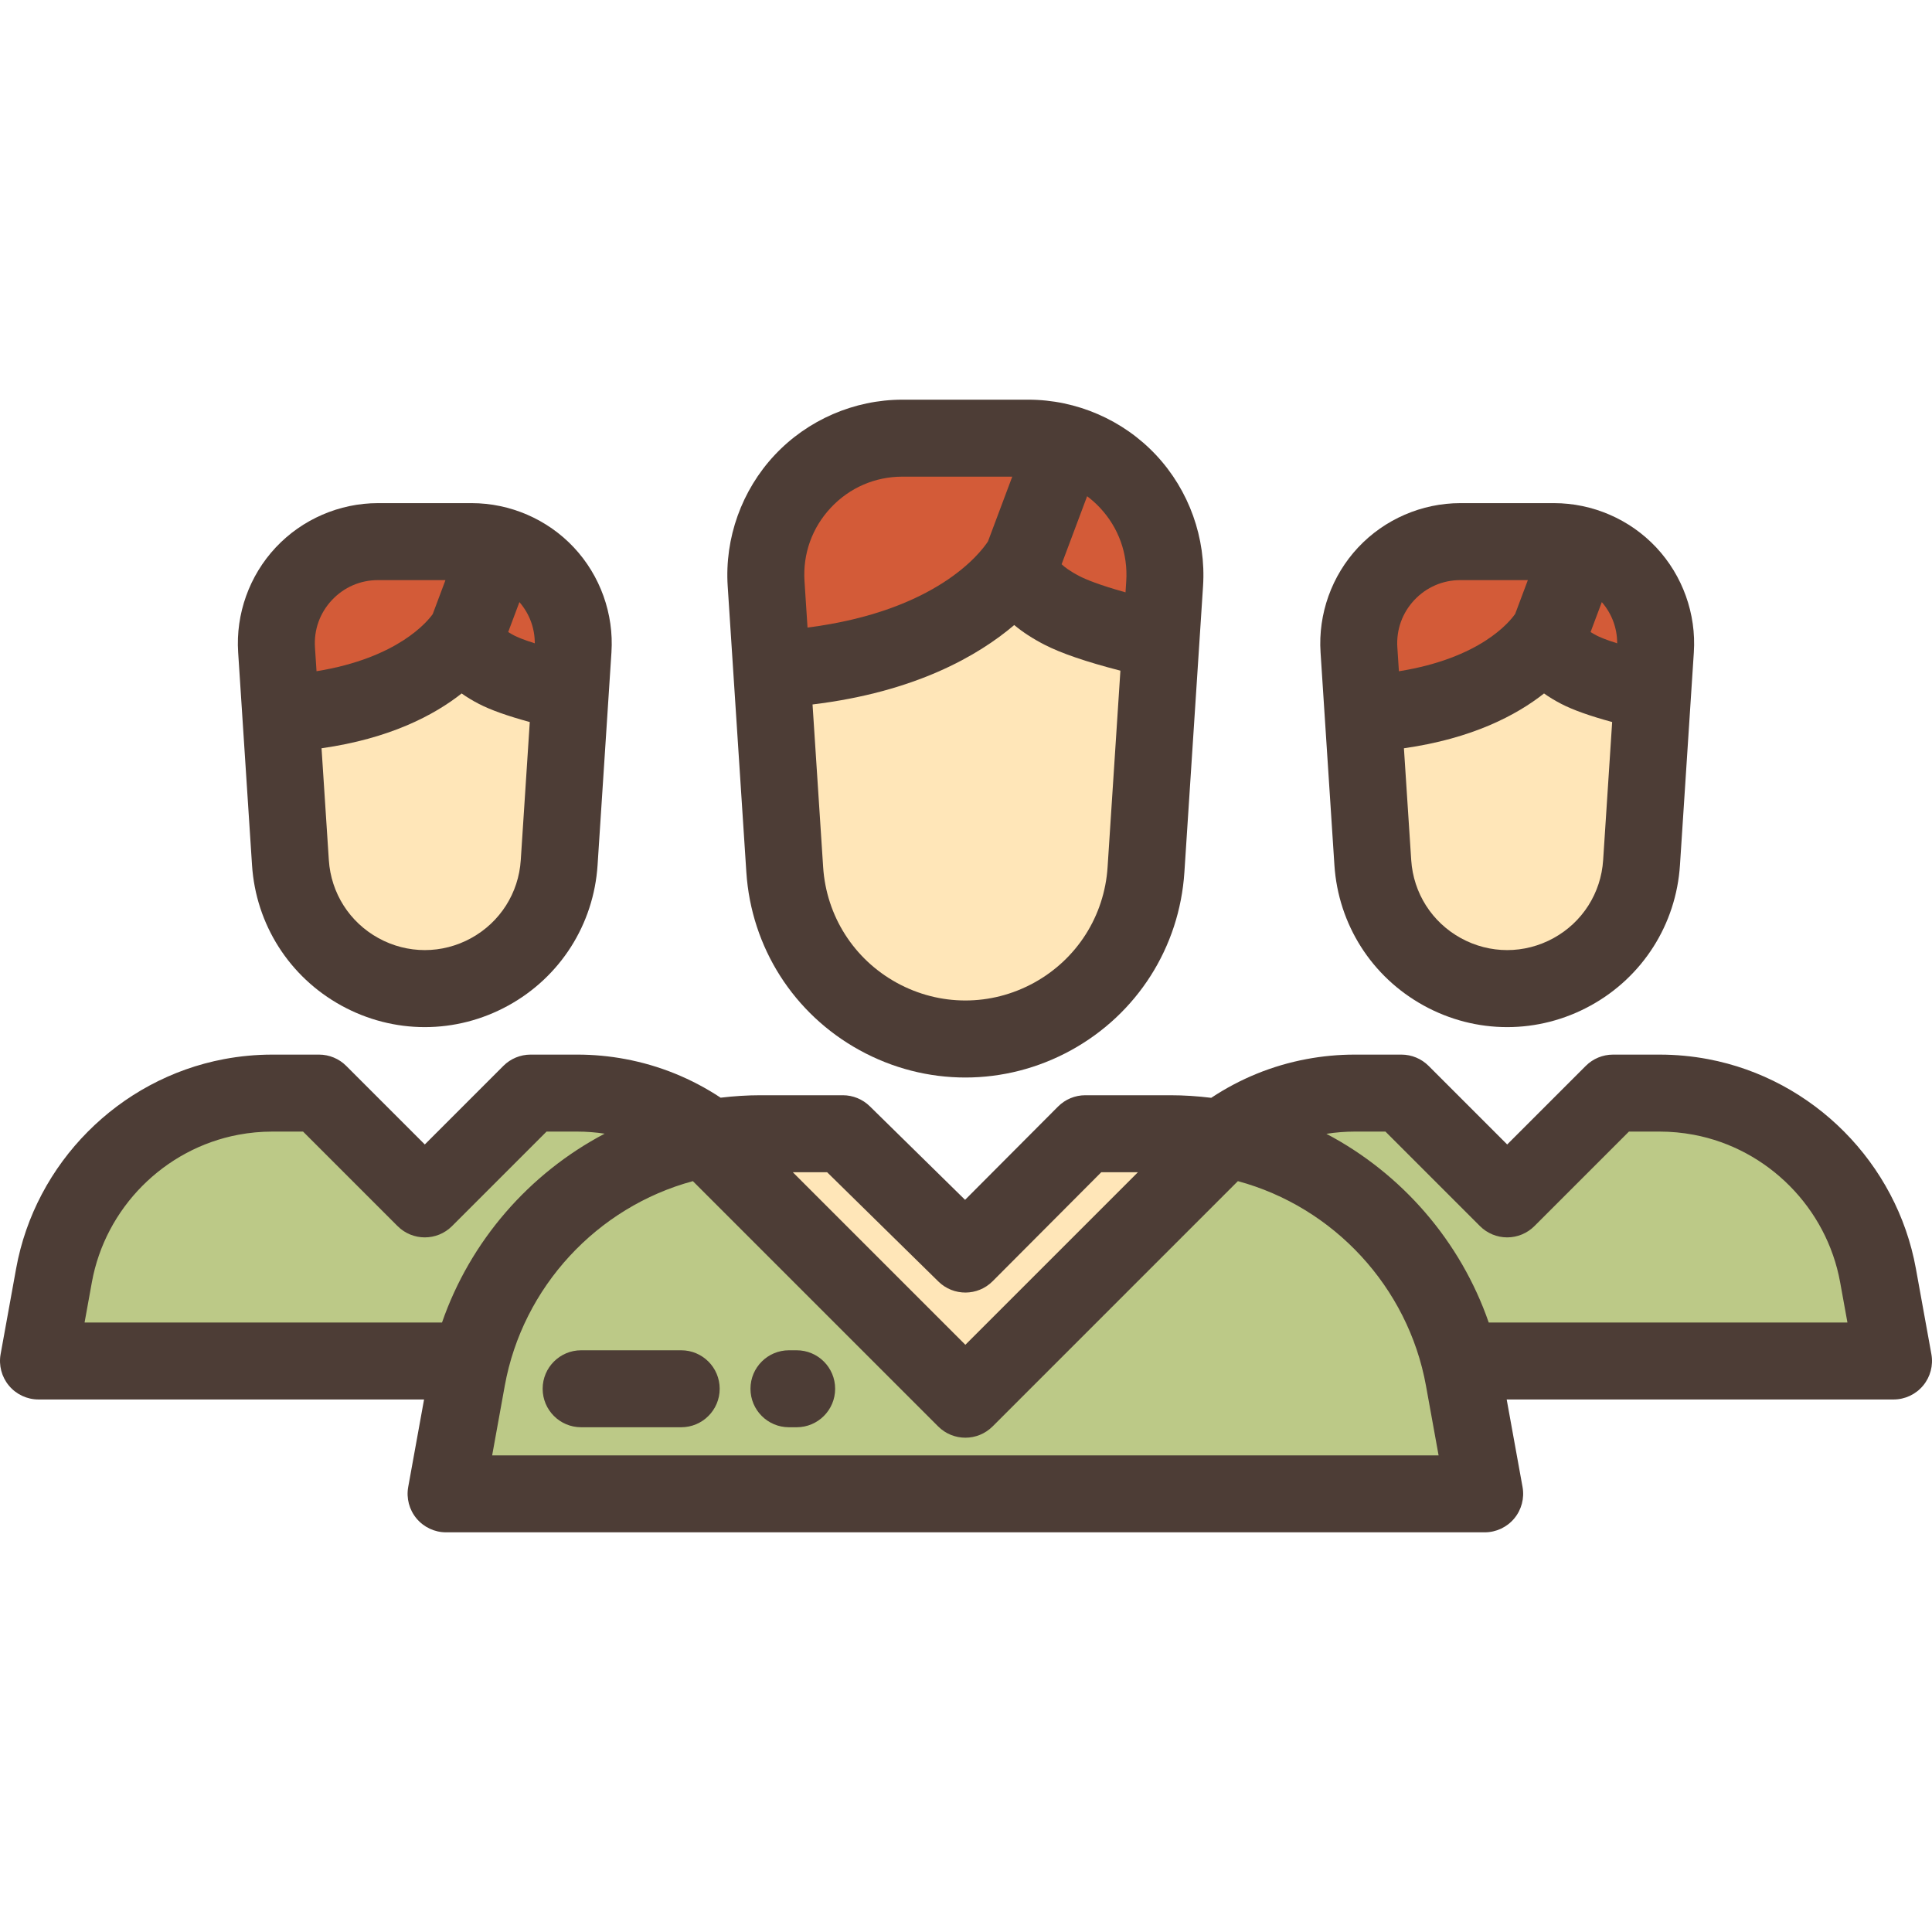<?xml version="1.0" encoding="iso-8859-1"?>
<!-- Uploaded to: SVG Repo, www.svgrepo.com, Generator: SVG Repo Mixer Tools -->
<svg height="800px" width="800px" version="1.1" id="Layer_1" xmlns="http://www.w3.org/2000/svg" xmlns:xlink="http://www.w3.org/1999/xlink" 
	 viewBox="0 0 511.999 511.999" xml:space="preserve">
<path style="fill:#D35B38;" d="M410.738,167.199c0,0-2.572,4.973,7.717,10.289c4.19,2.164,11.875,4.272,19.516,6.01l0.735-11.269
	c1.013-15.536-11.316-28.695-26.885-28.695H387.02c-15.57,0-27.899,13.159-26.885,28.695l1.103,16.902
	C400.314,186.958,410.738,167.199,410.738,167.199z"/>
<path style="fill:#FFE6B8;" d="M418.456,177.489c-10.289-5.316-7.717-10.289-7.717-10.289s-10.426,19.759-49.502,21.932l2.574,39.47
	c0.792,12.159,7.735,23.074,18.413,28.946l0,0c10.709,5.89,23.687,5.89,34.395,0l0,0c10.677-5.873,17.619-16.787,18.413-28.946
	l2.941-45.103C430.331,181.761,422.645,179.653,418.456,177.489z"/>
<path style="fill:#BCC987;" d="M497.693,338.005c-4.406-24.319-23.389-42.867-46.951-47.305c-3.545-0.668-7.193-1.019-10.913-1.019
	h-12.371l-28.038,28.038l-28.038-28.038h-12.371c-3.719,0-7.368,0.351-10.913,1.019c-23.563,4.437-42.546,22.985-46.951,47.305
	l-4.107,22.674H501.8L497.693,338.005z"/>
<path style="fill:#D35B38;" d="M123.896,167.199c0,0-2.572,4.973,7.717,10.289c4.19,2.164,11.875,4.272,19.516,6.01l0.735-11.269
	c1.013-15.536-11.316-28.695-26.885-28.695h-24.802c-15.57,0-27.899,13.159-26.885,28.695l1.103,16.902
	C113.471,186.958,123.896,167.199,123.896,167.199z"/>
<path style="fill:#FFE6B8;" d="M131.614,177.489c-10.289-5.316-7.717-10.289-7.717-10.289s-10.426,19.759-49.502,21.932l2.574,39.47
	c0.792,12.159,7.735,23.074,18.413,28.946l0,0c10.709,5.89,23.687,5.89,34.395,0l0,0c10.677-5.873,17.619-16.787,18.413-28.946
	l2.941-45.103C143.489,181.761,135.803,179.653,131.614,177.489z"/>
<path style="fill:#BCC987;" d="M210.85,338.005c-4.406-24.319-23.389-42.867-46.951-47.305c-3.545-0.668-7.193-1.019-10.913-1.019
	h-12.371l-28.038,28.038L84.54,289.681h-12.37c-3.719,0-7.368,0.351-10.913,1.019c-23.563,4.437-42.546,22.985-46.951,47.305
	l-4.108,22.674h204.759L210.85,338.005z"/>
<path style="fill:#D35B38;" d="M271.047,147.928c0,0-3.458,6.685,10.374,13.831c5.631,2.91,15.963,5.742,26.233,8.079l0.988-15.149
	c1.362-20.885-15.21-38.572-36.14-38.572h-33.338c-20.929,0-37.501,17.688-36.139,38.572l1.482,22.72
	C257.033,174.489,271.047,147.928,271.047,147.928z"/>
<path style="fill:#FFE6B8;" d="M281.42,161.759c-13.831-7.146-10.374-13.831-10.374-13.831s-14.014,26.56-66.541,29.482l3.46,53.055
	c1.066,16.344,10.398,31.016,24.75,38.909l0,0c14.394,7.917,31.839,7.917,46.234,0l0,0c14.352-7.893,23.684-22.565,24.75-38.909
	l3.954-60.627C297.382,167.501,287.052,164.669,281.42,161.759z"/>
<path style="fill:#BCC987;" d="M387.93,365.408c-5.923-32.69-31.439-57.622-63.112-63.587l-68.985,68.985l-68.985-68.985
	c-31.673,5.963-57.19,30.896-63.112,63.587l-5.521,30.477h275.237L387.93,365.408z"/>
<path style="fill:#FFE6B8;" d="M324.818,301.821c-4.766-0.898-9.67-1.37-14.669-1.37h-22.532l-31.784,31.889l-32.471-31.889h-21.845
	c-4.999,0-9.903,0.472-14.67,1.37l68.985,68.985L324.818,301.821z"/>
<g>
	<path style="fill:#4D3D36;" d="M351.059,189.795L351.059,189.795l2.573,39.471c1.026,15.716,9.877,29.629,23.675,37.219
		c6.924,3.808,14.517,5.712,22.113,5.712c7.593,0,15.191-1.904,22.113-5.712c13.8-7.589,22.65-21.503,23.674-37.219l2.941-45.103
		l0.735-11.269c0.666-10.208-2.963-20.345-9.957-27.811c-6.995-7.467-16.875-11.748-27.105-11.748H387.02
		c-10.23,0-20.11,4.282-27.104,11.748c-6.994,7.466-10.623,17.603-9.957,27.811L351.059,189.795z M411.702,248.611
		c-7.691,4.23-16.873,4.23-24.564,0c-7.666-4.215-12.582-11.944-13.152-20.674l-1.933-29.637
		c18.068-2.562,29.817-8.754,37.131-14.527c1.376,0.98,2.906,1.907,4.589,2.776c3.097,1.6,7.542,3.184,13.464,4.796l-2.387,36.592
		C424.283,236.667,419.368,244.396,411.702,248.611z M428.566,170.488c-3.155-0.993-4.729-1.7-5.428-2.061
		c-0.669-0.346-1.193-0.655-1.619-0.929l2.976-7.936C427.145,162.631,428.577,166.448,428.566,170.488z M374.801,159.029
		c3.199-3.415,7.539-5.295,12.218-5.295h17.877l-3.352,8.941c-1.537,2.213-9.309,11.774-30.82,15.215l-0.412-6.324
		C370.007,166.896,371.602,162.443,374.801,159.029z"/>
	<path style="fill:#4D3D36;" d="M511.836,358.861l-4.107-22.673c-5.063-27.95-27.206-50.258-55.099-55.51
		c-4.21-0.794-8.517-1.195-12.801-1.195h-12.371c-2.705,0-5.298,1.075-7.212,2.987l-20.825,20.825l-20.826-20.826
		c-1.913-1.912-4.507-2.987-7.212-2.987h-12.37c-4.284,0-8.591,0.402-12.801,1.195c-9.069,1.707-17.54,5.17-25.225,10.256
		c-3.598-0.44-7.223-0.683-10.839-0.683h-22.533c-2.711,0-5.31,1.079-7.224,2.999l-24.636,24.719l-25.248-24.796
		c-1.907-1.873-4.473-2.922-7.147-2.922h-21.845c-3.514,0-7.038,0.234-10.54,0.649c-7.684-5.074-16.151-8.52-25.191-10.222
		c-4.21-0.794-8.517-1.195-12.801-1.195h-12.37c-2.705,0-5.3,1.075-7.212,2.987l-20.825,20.826l-20.825-20.826
		c-1.912-1.912-4.507-2.987-7.212-2.987H72.171c-4.284,0-8.591,0.402-12.801,1.195c-27.894,5.252-50.036,27.559-55.099,55.509
		l-4.107,22.673c-0.539,2.975,0.269,6.035,2.208,8.356c1.938,2.32,4.805,3.661,7.828,3.661H112.38l-4.2,23.189
		c-0.539,2.975,0.27,6.035,2.208,8.355c1.938,2.32,4.805,3.662,7.828,3.662h275.237c3.023,0,5.89-1.341,7.829-3.662
		c1.937-2.32,2.746-5.381,2.207-8.355l-4.201-23.188H501.8c3.023,0,5.89-1.341,7.829-3.662
		C511.566,364.897,512.374,361.836,511.836,358.861z M248.686,339.617c3.998,3.926,10.414,3.891,14.371-0.077l28.794-28.89h9.713
		l-45.732,45.732L210.1,310.65h9.091L248.686,339.617z M24.342,339.824c3.567-19.689,19.16-35.401,38.803-39.1
		c2.969-0.559,6.005-0.842,9.025-0.842h8.145l25.05,25.05c3.983,3.982,10.441,3.982,14.425,0l25.05-25.05h8.146
		c2.421,0,4.852,0.191,7.252,0.552c-20.012,10.527-35.621,28.452-43.1,50.048H22.412L24.342,339.824z M130.427,385.686l3.344-18.461
		c4.739-26.155,24.461-47.356,49.847-54.211l65.004,65.004c3.984,3.984,10.441,3.983,14.425,0l65.004-65.004
		c25.385,6.856,45.107,28.057,49.846,54.211l3.344,18.461H130.427z M394.528,350.48c-7.469-21.567-23.046-39.474-43.019-50.006
		c2.481-0.387,4.999-0.593,7.505-0.593h8.144l25.051,25.05c1.913,1.912,4.507,2.987,7.212,2.987s5.298-1.075,7.212-2.987
		l25.05-25.05h8.145c3.02,0,6.056,0.284,9.026,0.842c19.643,3.698,35.236,19.412,38.803,39.1l1.931,10.656H394.528z"/>
	<path style="fill:#4D3D36;" d="M64.216,189.796l2.573,39.47c1.025,15.716,9.876,29.629,23.674,37.219
		c6.923,3.807,14.518,5.712,22.113,5.712s15.19-1.904,22.113-5.712c13.8-7.59,22.65-21.504,23.674-37.219l2.941-45.103l0.735-11.269
		c0.666-10.208-2.964-20.345-9.958-27.811c-6.995-7.466-16.874-11.748-27.104-11.748h-24.801c-10.23,0-20.109,4.282-27.103,11.747
		c-6.995,7.466-10.625,17.603-9.96,27.812L64.216,189.796z M124.86,248.611c-7.691,4.23-16.874,4.23-24.565,0
		c-7.665-4.215-12.581-11.944-13.15-20.674L85.212,198.3c18.068-2.562,29.817-8.754,37.131-14.527
		c1.375,0.98,2.906,1.906,4.589,2.776c3.098,1.6,7.543,3.184,13.464,4.796l-2.387,36.592
		C137.442,236.667,132.526,244.396,124.86,248.611z M141.723,170.488c-3.155-0.993-4.729-1.7-5.428-2.061
		c-0.669-0.346-1.193-0.656-1.619-0.929l2.976-7.936C140.302,162.631,141.734,166.449,141.723,170.488z M87.959,159.029
		c3.199-3.416,7.539-5.295,12.218-5.295h17.876l-3.377,9.006c-1.289,1.833-9.144,11.638-30.794,15.141l-0.412-6.313
		C83.164,166.896,84.76,162.443,87.959,159.029z"/>
	<path style="fill:#4D3D36;" d="M194.328,178.074l3.461,53.056c1.299,19.922,12.519,37.561,30.012,47.182
		c8.777,4.827,18.402,7.24,28.033,7.24c9.626,0,19.257-2.414,28.032-7.24c17.494-9.622,28.713-27.26,30.012-47.182l3.954-60.627
		v-0.001l0.987-15.148c0.832-12.757-3.703-25.425-12.444-34.755c-8.741-9.329-21.087-14.681-33.872-14.681h-33.339
		c-12.785,0-25.131,5.352-33.872,14.681c-8.741,9.329-13.277,21.998-12.445,34.755L194.328,178.074z M274.034,260.437
		c-11.398,6.268-25.006,6.268-36.403,0c-11.359-6.247-18.644-17.7-19.488-30.636l-2.812-43.113
		c27.158-3.285,43.841-12.875,53.452-21.046c2.219,1.857,4.872,3.586,7.954,5.178c4.418,2.283,11.069,4.561,20.18,6.913
		l-3.396,52.069C292.679,242.738,285.393,254.19,274.034,260.437z M298.464,154.026l-0.192,2.952
		c-7.119-1.991-10.574-3.455-12.17-4.28c-2.626-1.356-4.036-2.467-4.763-3.167l6.759-18.025c1.2,0.905,2.338,1.915,3.39,3.039
		C296.459,139.851,298.937,146.769,298.464,154.026z M220.177,134.545c4.972-5.307,11.714-8.229,18.986-8.229h29.095l-6.433,17.154
		c-1.898,2.915-13.51,18.444-47.823,22.843l-0.801-12.287C212.728,146.769,215.206,139.851,220.177,134.545z"/>
	<path style="fill:#4D3D36;" d="M180.525,357.838h-26.518c-5.633,0-10.199,4.566-10.199,10.199c0,5.633,4.566,10.199,10.199,10.199
		h26.518c5.633,0,10.199-4.566,10.199-10.199C190.724,362.404,186.158,357.838,180.525,357.838z"/>
	<path style="fill:#4D3D36;" d="M211.123,357.838h-2.04c-5.633,0-10.199,4.566-10.199,10.199c0,5.633,4.566,10.199,10.199,10.199
		h2.04c5.633,0,10.199-4.566,10.199-10.199C221.322,362.404,216.756,357.838,211.123,357.838z"/>
</g>
</svg>